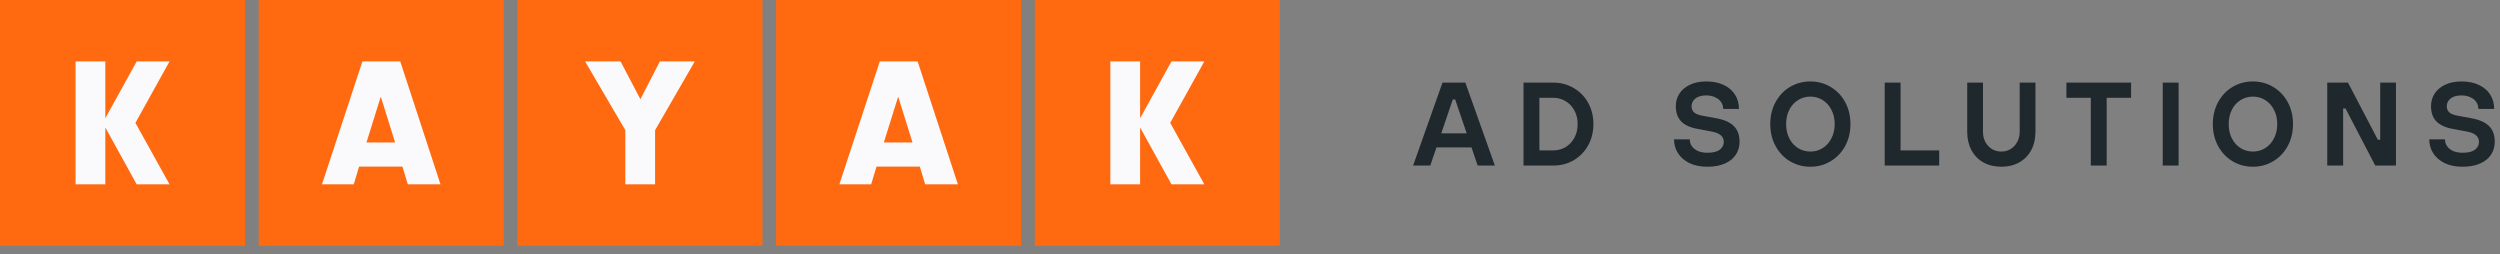 <?xml version="1.0" encoding="UTF-8" standalone="no"?><svg xmlns="http://www.w3.org/2000/svg" fill="none" height="24" style="" viewBox="0 0 236 24" width="236">
  <rect x="0" y="0" width="236" height="24" fill="#808080" stroke="none"/>
  <path clip-rule="evenodd" d="M24.421 23.198H47.557V0H24.421V23.198ZM0 23.198H23.136V0H0V23.198ZM71.978 23.198H48.842V0H71.978V23.198ZM73.263 23.198H96.399V0H73.263V23.198ZM120.82 23.198H97.684V0H120.82V23.198Z" fill="#FF690F" fill-rule="evenodd"/>
  <path clip-rule="evenodd" d="M9.943 11.162V5.799H7.133V17.398H9.943V12.035L12.902 17.398H16.003L12.784 11.599L16.003 5.799H12.902L9.943 11.162ZM33.899 15.729L33.396 17.398H30.396L34.211 5.799H37.784L41.582 17.398H38.495L37.992 15.729H33.899ZM35.946 9.121L34.593 13.451H37.298L35.946 9.121ZM61.841 17.398H59.031V12.286L55.233 5.799H58.581L60.453 9.364L62.292 5.799H65.587L61.841 12.286V17.398ZM82.741 15.729L82.238 17.398H79.238L83.053 5.799H86.626L90.424 17.398H87.337L86.834 15.729H82.741ZM84.788 9.121L83.435 13.451H86.141L84.788 9.121ZM107.627 11.162V5.799H104.817V17.398H107.627V12.035L110.586 17.398H113.687L110.469 11.599L113.687 5.799H110.586L107.627 11.162Z" fill="#FAFAFC" fill-rule="evenodd"/>
  <path d="M133.398 15.627L136.171 7.8H138.329L141.114 15.627H139.492L137.368 9.387H137.144L135.019 15.627H133.398ZM135.277 13.916V12.586H139.235V13.916H135.277ZM143.82 15.627V7.8H146.638C147.346 7.8 147.987 7.971 148.561 8.314C149.143 8.649 149.597 9.115 149.925 9.712C150.254 10.308 150.418 10.975 150.418 11.713C150.418 12.451 150.254 13.119 149.925 13.715C149.597 14.311 149.143 14.781 148.561 15.124C147.987 15.46 147.346 15.627 146.638 15.627H143.82ZM146.638 14.196C147.063 14.196 147.45 14.091 147.801 13.883C148.151 13.667 148.427 13.372 148.628 12.999C148.83 12.619 148.93 12.191 148.93 11.713C148.93 11.236 148.83 10.811 148.628 10.439C148.427 10.058 148.151 9.764 147.801 9.555C147.45 9.339 147.063 9.231 146.638 9.231H145.318V14.196H146.638ZM161.183 15.739C160.534 15.739 159.971 15.627 159.494 15.404C159.024 15.172 158.663 14.863 158.409 14.475C158.156 14.08 158.029 13.64 158.029 13.156H159.516C159.516 13.387 159.58 13.6 159.707 13.793C159.841 13.987 160.031 14.14 160.277 14.252C160.53 14.364 160.832 14.419 161.183 14.419C161.697 14.419 162.081 14.326 162.334 14.14C162.595 13.946 162.726 13.696 162.726 13.391C162.726 13.137 162.629 12.928 162.435 12.764C162.249 12.601 161.947 12.481 161.529 12.407L160.21 12.161C159.531 12.034 159.024 11.795 158.689 11.445C158.361 11.095 158.197 10.625 158.197 10.036C158.197 9.589 158.309 9.19 158.532 8.84C158.764 8.482 159.095 8.202 159.528 8.001C159.96 7.792 160.474 7.688 161.071 7.688C161.712 7.688 162.264 7.8 162.726 8.023C163.195 8.247 163.55 8.553 163.788 8.94C164.034 9.328 164.157 9.775 164.157 10.282H162.67C162.67 10.051 162.607 9.839 162.48 9.645C162.353 9.451 162.167 9.298 161.921 9.186C161.682 9.067 161.399 9.007 161.071 9.007C160.631 9.007 160.288 9.104 160.042 9.298C159.803 9.492 159.684 9.738 159.684 10.036C159.684 10.275 159.766 10.468 159.93 10.617C160.094 10.759 160.366 10.864 160.747 10.931L161.977 11.154C162.759 11.296 163.326 11.546 163.676 11.903C164.034 12.254 164.213 12.75 164.213 13.391C164.213 13.838 164.097 14.241 163.866 14.598C163.635 14.956 163.289 15.236 162.826 15.437C162.372 15.638 161.824 15.739 161.183 15.739ZM170.903 15.739C170.202 15.739 169.561 15.568 168.979 15.225C168.405 14.882 167.951 14.405 167.615 13.793C167.28 13.182 167.112 12.489 167.112 11.713C167.112 10.938 167.28 10.245 167.615 9.633C167.951 9.022 168.405 8.545 168.979 8.202C169.561 7.859 170.202 7.688 170.903 7.688C171.596 7.688 172.23 7.859 172.804 8.202C173.385 8.545 173.844 9.022 174.179 9.633C174.515 10.245 174.682 10.938 174.682 11.713C174.682 12.489 174.515 13.182 174.179 13.793C173.844 14.405 173.385 14.882 172.804 15.225C172.23 15.568 171.596 15.739 170.903 15.739ZM170.903 14.308C171.32 14.308 171.704 14.2 172.055 13.983C172.405 13.767 172.681 13.462 172.882 13.066C173.091 12.671 173.195 12.22 173.195 11.713C173.195 11.207 173.091 10.755 172.882 10.36C172.681 9.965 172.405 9.66 172.055 9.443C171.704 9.227 171.32 9.119 170.903 9.119C170.478 9.119 170.09 9.227 169.74 9.443C169.389 9.66 169.114 9.965 168.912 10.36C168.711 10.755 168.61 11.207 168.61 11.713C168.61 12.22 168.711 12.671 168.912 13.066C169.114 13.462 169.389 13.767 169.74 13.983C170.09 14.2 170.478 14.308 170.903 14.308ZM177.915 15.627V7.8H179.413V14.196H183.059V15.627H177.915ZM188.926 15.739C188.292 15.739 187.73 15.605 187.238 15.336C186.753 15.061 186.377 14.677 186.108 14.185C185.84 13.685 185.706 13.104 185.706 12.44V7.8H187.193V12.44C187.193 12.798 187.267 13.119 187.417 13.402C187.573 13.685 187.782 13.909 188.043 14.073C188.311 14.229 188.606 14.308 188.926 14.308C189.247 14.308 189.537 14.229 189.798 14.073C190.067 13.909 190.275 13.685 190.425 13.402C190.581 13.119 190.659 12.798 190.659 12.44V7.8H192.147V12.44C192.147 13.104 192.012 13.685 191.744 14.185C191.476 14.677 191.095 15.061 190.603 15.336C190.119 15.605 189.56 15.739 188.926 15.739ZM197.373 15.627V9.231H195.069V7.8H201.175V9.231H198.871V15.627H197.373ZM204.163 15.627V7.8H205.662V15.627H204.163ZM212.681 15.739C211.98 15.739 211.339 15.568 210.757 15.225C210.183 14.882 209.729 14.405 209.393 13.793C209.058 13.182 208.89 12.489 208.89 11.713C208.89 10.938 209.058 10.245 209.393 9.633C209.729 9.022 210.183 8.545 210.757 8.202C211.339 7.859 211.98 7.688 212.681 7.688C213.374 7.688 214.008 7.859 214.582 8.202C215.163 8.545 215.622 9.022 215.957 9.633C216.293 10.245 216.46 10.938 216.46 11.713C216.46 12.489 216.293 13.182 215.957 13.793C215.622 14.405 215.163 14.882 214.582 15.225C214.008 15.568 213.374 15.739 212.681 15.739ZM212.681 14.308C213.098 14.308 213.482 14.2 213.833 13.983C214.183 13.767 214.459 13.462 214.66 13.066C214.869 12.671 214.973 12.22 214.973 11.713C214.973 11.207 214.869 10.755 214.66 10.36C214.459 9.965 214.183 9.66 213.833 9.443C213.482 9.227 213.098 9.119 212.681 9.119C212.256 9.119 211.868 9.227 211.518 9.443C211.167 9.66 210.892 9.965 210.69 10.36C210.489 10.755 210.388 11.207 210.388 11.713C210.388 12.22 210.489 12.671 210.69 13.066C210.892 13.462 211.167 13.767 211.518 13.983C211.868 14.2 212.256 14.308 212.681 14.308ZM219.693 15.627V7.8H221.65L224.468 13.19H224.692V7.8H226.179V15.627H224.222L221.415 10.237H221.192V15.627H219.693ZM232.474 15.739C231.826 15.739 231.263 15.627 230.786 15.404C230.316 15.172 229.954 14.863 229.701 14.475C229.447 14.08 229.321 13.64 229.321 13.156H230.808C230.808 13.387 230.871 13.6 230.998 13.793C231.132 13.987 231.322 14.14 231.568 14.252C231.822 14.364 232.124 14.419 232.474 14.419C232.989 14.419 233.372 14.326 233.626 14.14C233.887 13.946 234.017 13.696 234.017 13.391C234.017 13.137 233.92 12.928 233.727 12.764C233.54 12.601 233.238 12.481 232.821 12.407L231.501 12.161C230.823 12.034 230.316 11.795 229.981 11.445C229.652 11.095 229.488 10.625 229.488 10.036C229.488 9.589 229.6 9.19 229.824 8.84C230.055 8.482 230.387 8.202 230.819 8.001C231.252 7.792 231.766 7.688 232.362 7.688C233.003 7.688 233.555 7.8 234.017 8.023C234.487 8.247 234.841 8.553 235.08 8.94C235.326 9.328 235.449 9.775 235.449 10.282H233.961C233.961 10.051 233.898 9.839 233.771 9.645C233.645 9.451 233.458 9.298 233.212 9.186C232.974 9.067 232.69 9.007 232.362 9.007C231.922 9.007 231.58 9.104 231.334 9.298C231.095 9.492 230.976 9.738 230.976 10.036C230.976 10.275 231.058 10.468 231.222 10.617C231.386 10.759 231.658 10.864 232.038 10.931L233.268 11.154C234.051 11.296 234.617 11.546 234.968 11.903C235.326 12.254 235.505 12.75 235.505 13.391C235.505 13.838 235.389 14.241 235.158 14.598C234.927 14.956 234.58 15.236 234.118 15.437C233.663 15.638 233.115 15.739 232.474 15.739Z" fill="#1F282D"/>
</svg>